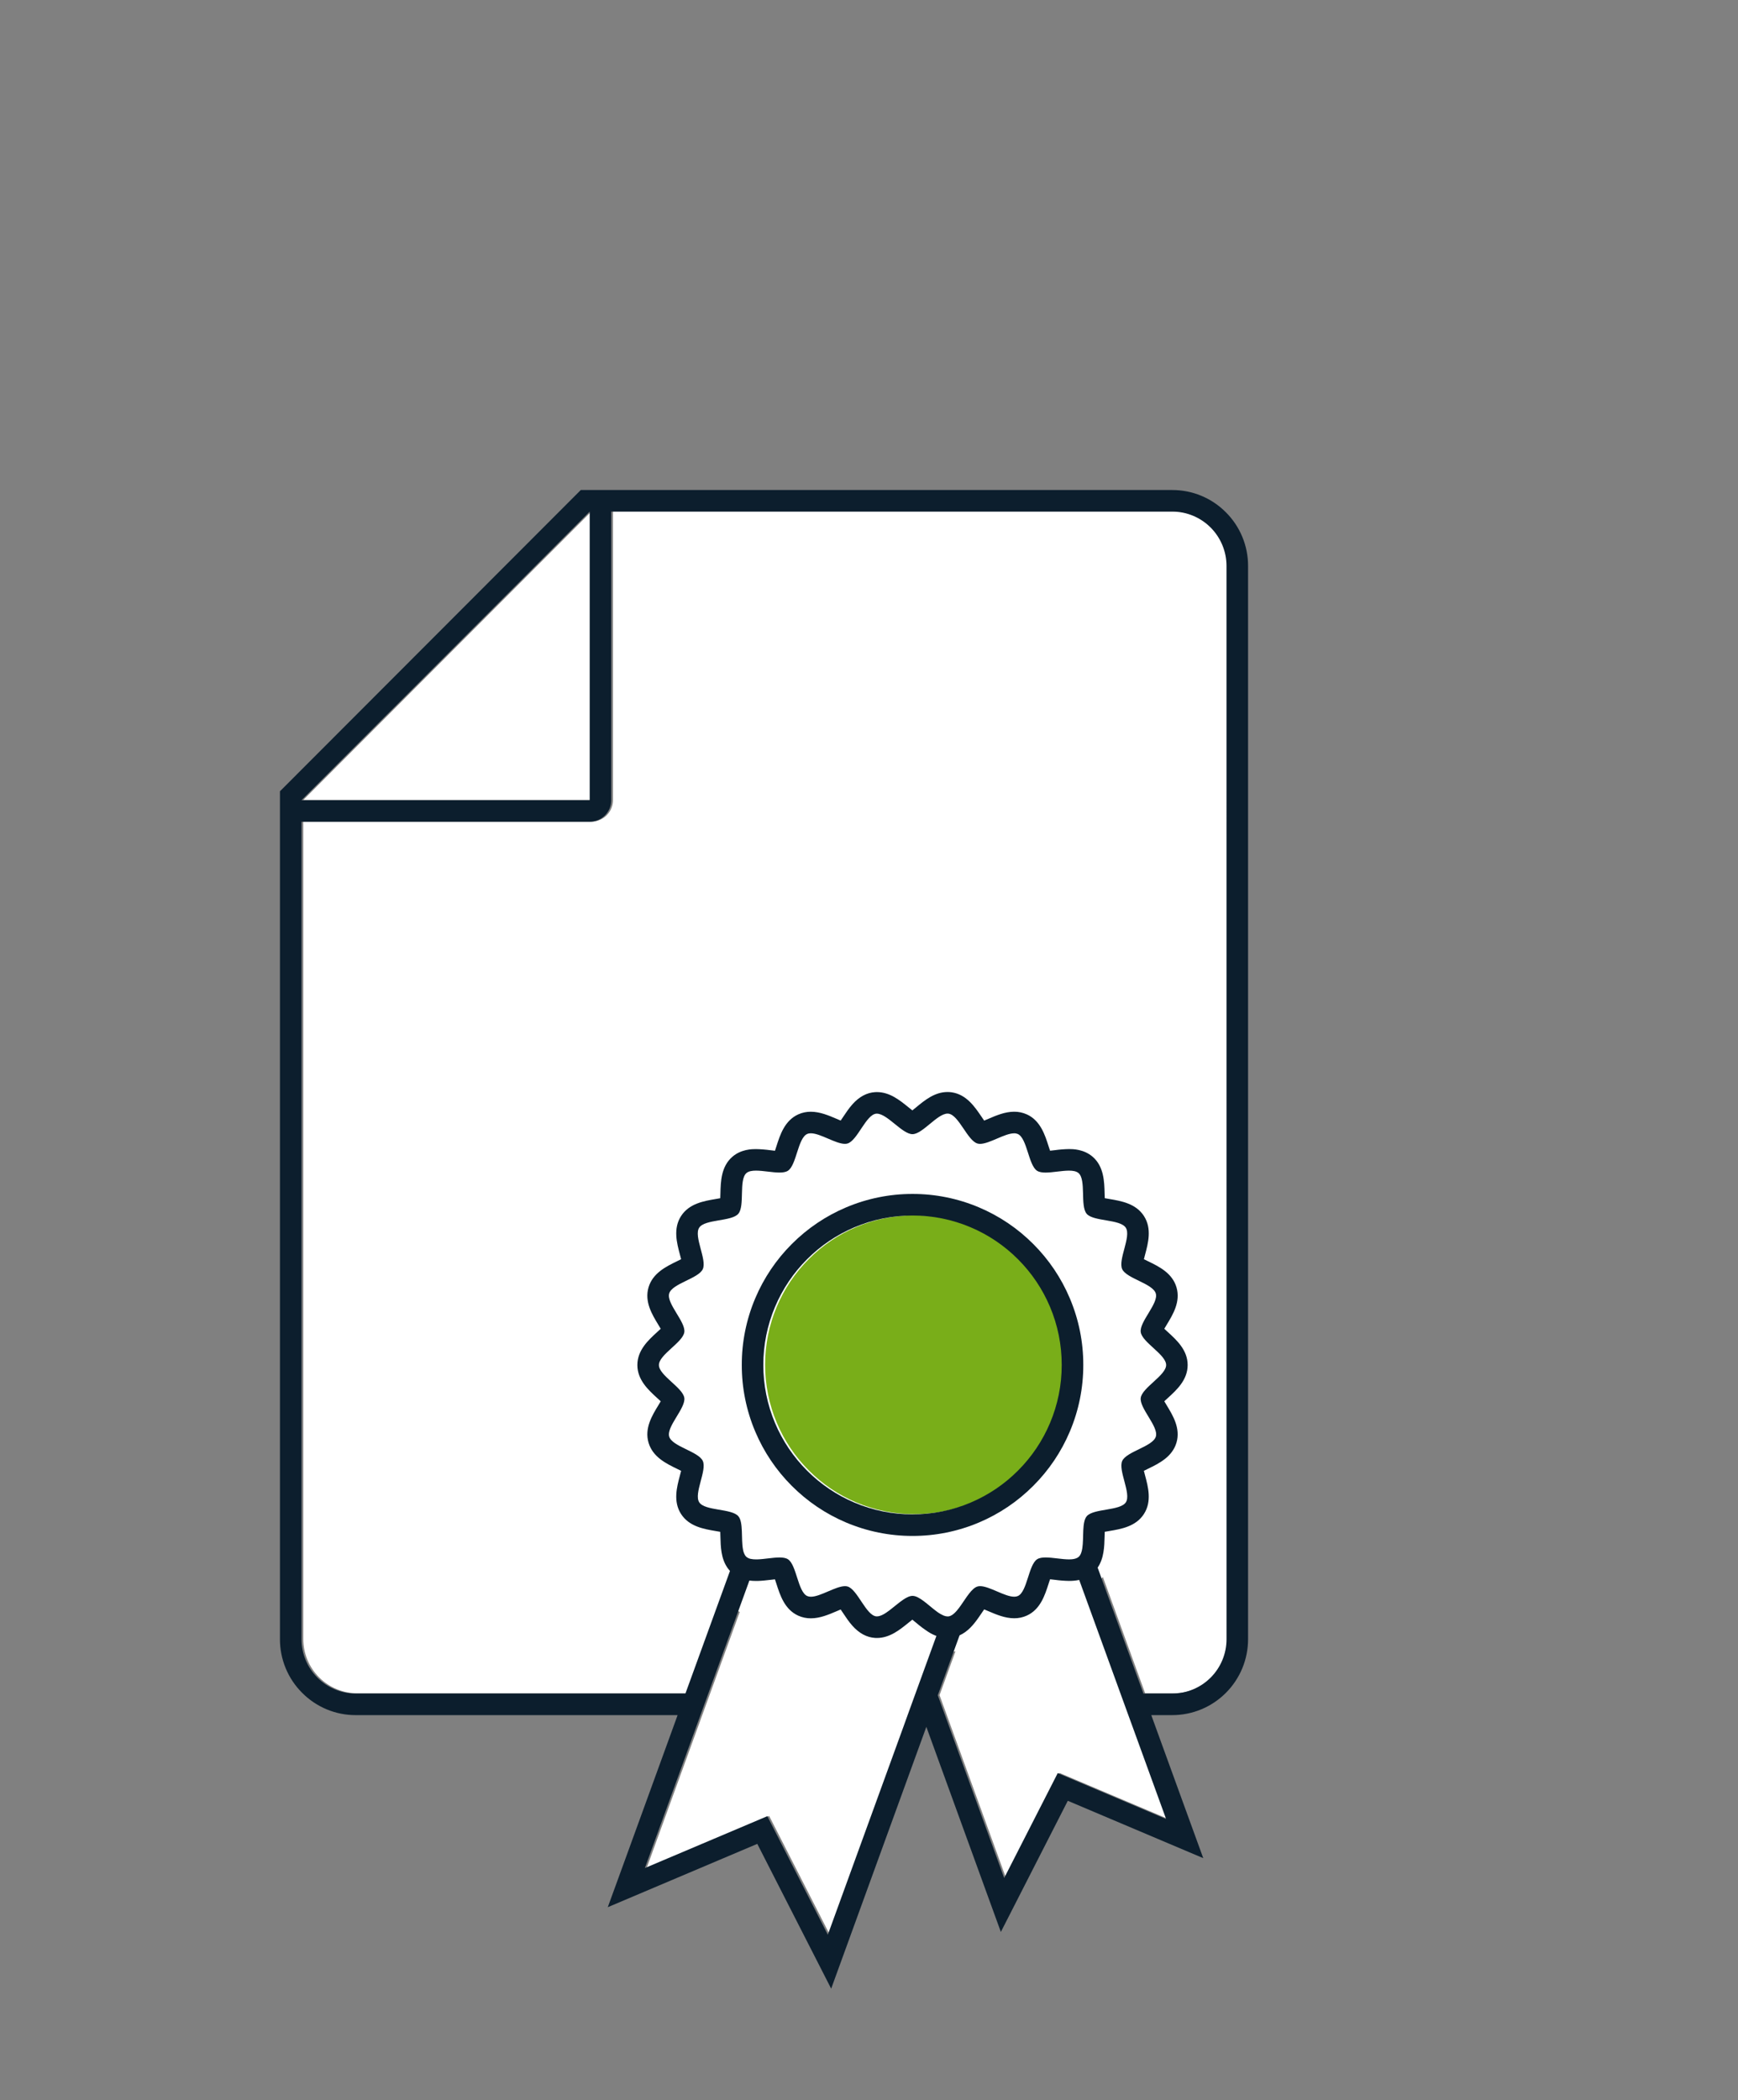 <?xml version="1.0" encoding="UTF-8"?> <svg xmlns="http://www.w3.org/2000/svg" width="149" height="180" viewBox="0 0 149 180" fill="none"><rect x="0" y="0" width="149" height="180" fill="#808080" stroke="none"/> <circle cx="77" cy="116" r="26" fill="white"></circle> <path d="M100.649 43.831H52.554V68.569C52.554 69.059 52.36 69.529 52.013 69.876C51.667 70.223 51.197 70.418 50.708 70.418H26V140.478C26 141.713 26.49 142.898 27.363 143.771C28.235 144.644 29.418 145.135 30.652 145.135H58.912L59.597 143.25L62.732 134.626C62.651 134.538 62.577 134.444 62.509 134.346C61.958 133.54 61.934 132.552 61.913 131.681C61.91 131.561 61.907 131.414 61.901 131.275C61.764 131.249 61.62 131.225 61.502 131.205C60.489 131.034 59.229 130.821 58.537 129.744C57.845 128.666 58.18 127.432 58.442 126.44C58.473 126.324 58.511 126.182 58.544 126.047C58.42 125.984 58.289 125.919 58.181 125.868C57.258 125.418 56.109 124.854 55.75 123.631C55.391 122.407 56.054 121.31 56.589 120.432C56.648 120.329 56.725 120.205 56.796 120.085C56.694 119.99 56.587 119.892 56.498 119.811C55.738 119.119 54.793 118.26 54.793 116.978C54.793 115.696 55.738 114.838 56.497 114.146C56.586 114.064 56.693 113.967 56.795 113.87C56.725 113.751 56.65 113.626 56.587 113.524C56.051 112.645 55.389 111.552 55.749 110.325C56.109 109.098 57.258 108.536 58.181 108.087C58.289 108.035 58.419 107.971 58.544 107.908C58.51 107.773 58.473 107.632 58.442 107.516C58.177 106.523 57.846 105.287 58.537 104.211C59.228 103.134 60.489 102.921 61.501 102.75C61.62 102.729 61.764 102.705 61.9 102.679C61.906 102.54 61.91 102.394 61.912 102.273C61.938 101.247 61.972 99.968 62.934 99.13C63.697 98.469 64.649 98.469 64.96 98.469C65.37 98.476 65.78 98.508 66.187 98.565C66.323 98.581 66.461 98.597 66.589 98.61C66.634 98.478 66.678 98.34 66.715 98.226C67.028 97.247 67.418 96.028 68.582 95.495C68.922 95.342 69.291 95.265 69.664 95.267C70.45 95.267 71.2 95.588 71.862 95.871C71.969 95.917 72.1 95.972 72.224 96.024C72.298 95.916 72.373 95.803 72.435 95.709C72.68 95.343 72.931 94.964 73.237 94.623C73.811 93.981 74.46 93.633 75.168 93.587C75.221 93.584 75.274 93.582 75.326 93.582C76.425 93.582 77.275 94.271 78.025 94.878C78.126 94.96 78.25 95.06 78.369 95.152C78.481 95.063 78.597 94.967 78.693 94.889C79.437 94.274 80.281 93.576 81.386 93.576C81.504 93.576 81.621 93.585 81.737 93.602C83.001 93.783 83.718 94.842 84.295 95.693C84.362 95.792 84.444 95.913 84.524 96.027C84.653 95.975 84.786 95.917 84.896 95.87C85.558 95.587 86.309 95.266 87.095 95.266C87.468 95.263 87.837 95.341 88.177 95.493H88.18C89.341 96.025 89.729 97.245 90.045 98.224C90.082 98.338 90.126 98.476 90.17 98.607C90.299 98.595 90.436 98.579 90.572 98.563C90.979 98.506 91.388 98.474 91.799 98.467C92.112 98.467 93.063 98.467 93.825 99.128C94.79 99.963 94.822 101.244 94.847 102.272C94.847 102.391 94.854 102.538 94.86 102.677C94.996 102.703 95.14 102.727 95.258 102.747C96.271 102.919 97.531 103.132 98.221 104.208C98.911 105.283 98.583 106.521 98.317 107.516C98.287 107.631 98.249 107.771 98.216 107.906C98.34 107.969 98.471 108.033 98.578 108.085C99.502 108.534 100.652 109.094 101.011 110.323C101.371 111.552 100.706 112.643 100.173 113.521C100.113 113.623 100.034 113.748 99.964 113.868C100.065 113.964 100.173 114.062 100.262 114.143C101.021 114.836 101.966 115.698 101.966 116.976C101.966 118.254 101.021 119.116 100.261 119.809C100.173 119.889 100.065 119.988 99.963 120.083C100.033 120.202 100.109 120.328 100.171 120.43C100.707 121.308 101.369 122.398 101.01 123.627C100.65 124.856 99.501 125.416 98.578 125.866C98.469 125.919 98.34 125.982 98.214 126.045C98.247 126.18 98.285 126.321 98.316 126.437C98.581 127.431 98.911 128.667 98.22 129.742C97.529 130.816 96.269 131.031 95.257 131.202C95.138 131.223 94.995 131.247 94.859 131.272C94.853 131.412 94.849 131.558 94.846 131.678C94.825 132.524 94.799 133.541 94.251 134.342L97.488 143.248L98.173 145.133H100.649C101.883 145.133 103.066 144.642 103.938 143.769C104.811 142.895 105.301 141.711 105.301 140.476V48.489C105.301 47.877 105.181 47.271 104.947 46.706C104.713 46.141 104.371 45.628 103.939 45.195C103.507 44.763 102.994 44.42 102.429 44.186C101.865 43.952 101.26 43.831 100.649 43.831V43.831Z" fill="white"></path> <path d="M96.883 146.984L96.547 146.06L96.211 145.135L95.756 143.883L92.671 135.399C92.51 135.435 92.348 135.46 92.184 135.474C92.061 135.485 91.932 135.489 91.799 135.489C91.388 135.482 90.978 135.45 90.572 135.393C90.436 135.378 90.299 135.361 90.171 135.349C90.126 135.48 90.082 135.618 90.046 135.732C89.732 136.712 89.341 137.932 88.18 138.461C87.839 138.615 87.469 138.693 87.094 138.69C86.307 138.69 85.556 138.369 84.894 138.086C84.785 138.039 84.652 137.982 84.525 137.93C84.444 138.044 84.362 138.164 84.295 138.263C84.216 138.383 84.135 138.502 84.05 138.621C83.625 139.228 83.132 139.831 82.414 140.155L81.299 143.221L80.828 144.518L80.602 145.138L80.547 145.291L80.827 146.063L81.163 146.987L81.515 147.955L86.24 160.952L90.831 151.96L100.124 155.896L97.235 147.952L96.883 146.984Z" fill="white"></path> <path d="M79.744 139.85C79.378 139.612 79.029 139.35 78.699 139.066C78.603 138.987 78.487 138.891 78.375 138.802C78.267 138.886 78.151 138.981 78.031 139.077C77.281 139.684 76.431 140.371 75.332 140.371C75.279 140.371 75.224 140.371 75.171 140.367C74.466 140.321 73.817 139.972 73.243 139.331C72.938 138.99 72.686 138.61 72.442 138.244C72.382 138.15 72.305 138.038 72.23 137.93C72.106 137.982 71.978 138.036 71.873 138.082C71.21 138.365 70.46 138.686 69.673 138.686C69.299 138.689 68.928 138.611 68.587 138.457V138.457C67.425 137.925 67.035 136.706 66.722 135.727C66.685 135.614 66.641 135.476 66.596 135.345C66.468 135.357 66.33 135.373 66.195 135.389C65.844 135.431 65.48 135.474 65.111 135.484H64.968C64.779 135.485 64.591 135.473 64.404 135.449L61.339 143.88L60.884 145.133L60.547 146.057L60.211 146.982L59.86 147.949L55.445 160.091L65.942 155.646L71.129 165.806L77.622 147.949L77.974 146.982L78.31 146.057L78.591 145.285L78.646 145.133L79.101 143.88L79.573 142.583L80.441 140.197C80.433 140.197 80.424 140.192 80.417 140.188C80.182 140.098 79.956 139.985 79.744 139.85V139.85Z" fill="white"></path> <path d="M50.708 68.569V43.831L44.544 50.002L43.621 50.926L42.697 51.851L34.01 60.549L33.087 61.474L32.163 62.398L29.082 65.483L26 68.569H50.708Z" fill="white"></path> <path d="M69.338 126.028C70.503 127.198 71.883 128.13 73.403 128.772C74.978 129.439 76.672 129.782 78.383 129.779C80.093 129.782 81.787 129.439 83.362 128.772C84.882 128.129 86.263 127.198 87.428 126.028C88.596 124.862 89.527 123.479 90.168 121.958C90.835 120.381 91.177 118.685 91.174 116.973C91.177 115.26 90.835 113.564 90.168 111.987C89.527 110.466 88.596 109.083 87.428 107.916C86.263 106.747 84.882 105.815 83.362 105.173C81.787 104.505 80.093 104.163 78.383 104.166C76.673 104.163 74.98 104.505 73.405 105.172C71.885 105.814 70.504 106.746 69.34 107.916C68.172 109.082 67.241 110.465 66.599 111.986C65.933 113.564 65.591 115.259 65.594 116.972C65.591 118.684 65.933 120.38 66.599 121.957C67.24 123.479 68.171 124.861 69.338 126.028V126.028Z" fill="#79AE19"></path> <path d="M105.092 43.906C104.49 43.3 103.774 42.819 102.985 42.492C102.196 42.165 101.35 41.998 100.497 42H49.791L49.25 42.541L43.087 48.712L42.968 48.831L42.545 49.254L30.883 60.93L30.704 61.109L24.541 67.28L24 67.821V140.497C23.998 141.351 24.166 142.198 24.493 142.988C24.82 143.778 25.3 144.494 25.906 145.097C26.508 145.703 27.224 146.184 28.013 146.512C28.802 146.84 29.648 147.007 30.502 147.005H58.09L57.97 147.341L53.556 159.483L52.104 163.468L56.009 161.814L64.923 158.039L69.327 166.669L71.257 170.449L72.707 166.46L79.2 148.603L79.416 148.007L79.631 148.603L84.354 161.6L85.804 165.588L87.734 161.808L91.543 154.347L99.252 157.611L103.157 159.264L101.706 155.277L98.821 147.339L98.702 147.004H100.5C101.353 147.004 102.198 146.835 102.986 146.509C103.775 146.182 104.491 145.702 105.095 145.098C105.698 144.494 106.177 143.777 106.504 142.988C106.83 142.198 106.998 141.352 106.998 140.498V48.507C107 47.651 106.833 46.805 106.505 46.015C106.178 45.225 105.698 44.508 105.092 43.906V43.906ZM105.151 140.496C105.151 141.731 104.661 142.916 103.789 143.789C102.916 144.662 101.733 145.153 100.5 145.153H98.027L97.342 143.268L94.102 134.362C94.651 133.561 94.676 132.544 94.698 131.698C94.698 131.579 94.704 131.432 94.71 131.292C94.847 131.267 94.99 131.243 95.109 131.223C96.121 131.052 97.381 130.839 98.072 129.762C98.763 128.685 98.433 127.451 98.167 126.457C98.137 126.338 98.099 126.2 98.065 126.065C98.19 126.001 98.321 125.938 98.429 125.886C99.353 125.435 100.502 124.872 100.861 123.647C101.22 122.422 100.556 121.328 100.022 120.45C99.963 120.348 99.885 120.223 99.815 120.103C99.916 120.008 100.024 119.91 100.113 119.829C100.872 119.137 101.818 118.278 101.818 116.996C101.818 115.714 100.872 114.856 100.113 114.164C100.025 114.082 99.917 113.985 99.816 113.889C99.886 113.769 99.962 113.643 100.024 113.541C100.56 112.663 101.221 111.573 100.863 110.343C100.505 109.114 99.354 108.554 98.43 108.105C98.322 108.052 98.192 107.989 98.068 107.926C98.1 107.791 98.138 107.651 98.169 107.536C98.434 106.542 98.765 105.304 98.073 104.228C97.38 103.152 96.122 102.939 95.109 102.767C94.99 102.747 94.848 102.723 94.712 102.697C94.706 102.558 94.702 102.412 94.699 102.292C94.673 101.264 94.639 99.985 93.676 99.148C92.913 98.487 91.962 98.487 91.651 98.487C91.24 98.494 90.83 98.526 90.424 98.583C90.288 98.599 90.15 98.615 90.022 98.628C89.977 98.496 89.933 98.358 89.896 98.244C89.583 97.265 89.193 96.046 88.032 95.514H88.026C87.686 95.361 87.317 95.283 86.945 95.286C86.158 95.286 85.407 95.607 84.745 95.891C84.635 95.938 84.502 95.995 84.373 96.047C84.293 95.933 84.211 95.812 84.144 95.713C83.567 94.862 82.85 93.804 81.587 93.622C81.47 93.605 81.353 93.597 81.236 93.597C80.131 93.597 79.287 94.293 78.542 94.909C78.447 94.988 78.33 95.084 78.218 95.172C78.099 95.081 77.975 94.98 77.874 94.898C77.124 94.291 76.275 93.603 75.175 93.603C75.123 93.603 75.07 93.603 75.017 93.608C74.309 93.653 73.66 94.002 73.086 94.644C72.781 94.985 72.529 95.363 72.284 95.73C72.225 95.823 72.147 95.936 72.073 96.044C71.948 95.993 71.818 95.937 71.711 95.892C71.049 95.609 70.299 95.288 69.513 95.288C69.14 95.285 68.771 95.362 68.431 95.515C67.267 96.048 66.877 97.267 66.564 98.246C66.527 98.36 66.483 98.499 66.439 98.631C66.31 98.618 66.172 98.601 66.037 98.585C65.629 98.529 65.219 98.497 64.809 98.489C64.496 98.489 63.544 98.489 62.783 99.151C61.819 99.989 61.787 101.267 61.762 102.293C61.759 102.413 61.755 102.56 61.749 102.699C61.613 102.726 61.469 102.75 61.35 102.77C60.338 102.942 59.077 103.155 58.386 104.231C57.696 105.307 58.026 106.543 58.291 107.537C58.322 107.652 58.359 107.793 58.393 107.928C58.269 107.992 58.138 108.055 58.03 108.107C57.107 108.557 55.958 109.117 55.598 110.345C55.239 111.573 55.903 112.665 56.436 113.544C56.496 113.646 56.575 113.77 56.644 113.89C56.543 113.986 56.435 114.085 56.346 114.166C55.587 114.858 54.642 115.72 54.642 116.998C54.642 118.277 55.587 119.139 56.347 119.831C56.435 119.913 56.542 120.01 56.645 120.106C56.575 120.225 56.5 120.35 56.438 120.452C55.901 121.33 55.239 122.424 55.599 123.651C55.959 124.878 57.107 125.44 58.031 125.888C58.138 125.941 58.269 126.007 58.393 126.067C58.36 126.202 58.322 126.344 58.291 126.46C58.026 127.453 57.696 128.689 58.386 129.764C59.077 130.839 60.338 131.054 61.351 131.225C61.47 131.245 61.613 131.269 61.75 131.295C61.756 131.434 61.759 131.581 61.762 131.701C61.784 132.572 61.808 133.56 62.358 134.366C62.426 134.464 62.501 134.558 62.581 134.647L59.447 143.271L58.761 145.155H30.501C29.267 145.155 28.084 144.665 27.212 143.791C26.34 142.918 25.849 141.734 25.849 140.498V70.436H50.555C51.045 70.436 51.514 70.241 51.861 69.894C52.207 69.547 52.402 69.077 52.402 68.587V43.849H100.497C101.73 43.849 102.914 44.34 103.786 45.213C104.658 46.087 105.149 47.271 105.149 48.507L105.151 140.496ZM97.085 147.969L99.971 155.908L90.681 151.972L86.09 160.964L81.365 147.967L81.013 146.999L80.677 146.075L80.397 145.303L80.452 145.151L80.677 144.53L81.149 143.233L82.264 140.167C82.982 139.843 83.475 139.241 83.9 138.633C83.985 138.514 84.067 138.395 84.145 138.275C84.213 138.176 84.294 138.056 84.374 137.942C84.502 137.994 84.635 138.051 84.744 138.098C85.406 138.381 86.157 138.702 86.945 138.702C87.319 138.706 87.689 138.627 88.031 138.473C89.192 137.944 89.579 136.724 89.896 135.744C89.932 135.63 89.976 135.492 90.021 135.361C90.149 135.373 90.287 135.39 90.422 135.405C90.829 135.462 91.238 135.494 91.649 135.501C91.782 135.501 91.911 135.497 92.034 135.486C92.198 135.474 92.36 135.451 92.521 135.416L95.606 143.903L96.061 145.156L96.397 146.08L96.733 147.005L97.085 147.969ZM77.463 147.969L70.97 165.826L65.783 155.666L55.286 160.111L59.7 147.969L60.052 147.002L60.388 146.077L60.724 145.153L61.179 143.9L64.245 135.469C64.432 135.493 64.62 135.505 64.809 135.504H64.952C65.322 135.494 65.685 135.451 66.036 135.41C66.171 135.393 66.309 135.377 66.437 135.365C66.481 135.496 66.526 135.634 66.562 135.747C66.876 136.727 67.266 137.946 68.428 138.477C68.769 138.631 69.139 138.71 69.514 138.707C70.301 138.707 71.051 138.385 71.714 138.102C71.82 138.057 71.948 138.002 72.071 137.95C72.146 138.058 72.22 138.17 72.283 138.264C72.526 138.63 72.778 139.01 73.084 139.351C73.658 139.992 74.307 140.341 75.012 140.387C75.065 140.39 75.119 140.392 75.173 140.392C76.272 140.392 77.122 139.704 77.872 139.097C77.991 139 78.11 138.906 78.215 138.822C78.327 138.911 78.444 139.007 78.539 139.086C78.87 139.37 79.219 139.632 79.584 139.87C79.796 140.005 80.02 140.118 80.253 140.208C80.261 140.212 80.269 140.214 80.278 140.217L79.41 142.603L78.938 143.9L78.483 145.153L78.427 145.306L78.147 146.077L77.811 147.002L77.463 147.969ZM60.251 125.217C59.882 124.407 57.62 123.983 57.37 123.13C57.12 122.277 58.794 120.695 58.667 119.814C58.54 118.933 56.489 117.888 56.489 116.998C56.489 116.107 58.54 115.062 58.667 114.181C58.794 113.3 57.118 111.72 57.37 110.864C57.622 110.008 59.882 109.588 60.251 108.777C60.621 107.965 59.46 105.978 59.939 105.23C60.419 104.481 62.711 104.711 63.293 104.037C63.875 103.362 63.321 101.128 63.992 100.545C64.175 100.386 64.469 100.335 64.81 100.335C65.428 100.335 66.209 100.5 66.82 100.5C67.114 100.5 67.368 100.462 67.545 100.349C68.293 99.868 68.389 97.565 69.198 97.195C69.298 97.152 69.406 97.132 69.514 97.135C70.327 97.135 71.636 98.04 72.433 98.04C72.51 98.041 72.586 98.031 72.659 98.01C73.513 97.76 74.247 95.51 75.133 95.452C75.147 95.452 75.161 95.452 75.175 95.452C76.062 95.452 77.353 97.21 78.228 97.21C79.088 97.21 80.356 95.447 81.235 95.447C81.264 95.447 81.294 95.449 81.323 95.453C82.203 95.58 82.944 97.761 83.798 98.012C83.871 98.032 83.947 98.042 84.023 98.041C84.821 98.041 86.13 97.137 86.942 97.137C87.051 97.133 87.159 97.154 87.258 97.196C88.067 97.567 88.165 99.869 88.912 100.35C89.09 100.463 89.343 100.502 89.636 100.502C90.247 100.502 91.029 100.336 91.646 100.336C91.989 100.336 92.28 100.387 92.464 100.546C93.136 101.129 92.583 103.365 93.164 104.038C93.746 104.711 96.036 104.479 96.516 105.231C96.997 105.982 95.837 107.969 96.205 108.778C96.573 109.586 98.837 110.011 99.087 110.865C99.337 111.719 97.667 113.296 97.796 114.178C97.924 115.061 99.974 116.105 99.974 116.995C99.974 117.884 97.92 118.93 97.796 119.811C97.671 120.693 99.344 122.272 99.092 123.127C98.84 123.981 96.58 124.405 96.21 125.214C95.84 126.024 97.003 128.013 96.522 128.761C96.041 129.509 93.752 129.278 93.17 129.954C92.74 130.451 92.928 131.795 92.787 132.702C92.737 133.024 92.646 133.292 92.469 133.446C92.329 133.565 92.123 133.625 91.88 133.647C91.807 133.654 91.731 133.656 91.651 133.656C91.034 133.656 90.252 133.491 89.642 133.491C89.348 133.491 89.094 133.529 88.917 133.643C88.17 134.124 88.073 136.427 87.264 136.796C87.163 136.838 87.055 136.858 86.946 136.855C86.132 136.855 84.823 135.95 84.027 135.95C83.952 135.949 83.876 135.959 83.803 135.979C83.311 136.124 82.857 136.91 82.392 137.573C82.275 137.744 82.149 137.908 82.015 138.066C81.841 138.265 81.665 138.42 81.484 138.496C81.434 138.516 81.381 138.531 81.328 138.539C81.299 138.543 81.27 138.545 81.241 138.545C81.13 138.542 81.02 138.52 80.917 138.478C80.676 138.374 80.449 138.239 80.244 138.075C79.549 137.553 78.802 136.783 78.234 136.783C77.99 136.783 77.714 136.919 77.423 137.116C76.671 137.626 75.821 138.54 75.181 138.54C75.166 138.54 75.153 138.54 75.138 138.54C74.253 138.481 73.518 136.232 72.664 135.98C72.591 135.96 72.516 135.95 72.44 135.951C71.642 135.951 70.333 136.857 69.521 136.857C69.412 136.859 69.304 136.839 69.203 136.797C68.394 136.428 68.297 134.125 67.55 133.644C67.371 133.53 67.119 133.492 66.825 133.492C66.246 133.492 65.515 133.641 64.912 133.656C64.879 133.656 64.847 133.656 64.816 133.656C64.661 133.659 64.506 133.644 64.354 133.613C64.223 133.587 64.1 133.53 63.997 133.446C63.955 133.409 63.918 133.367 63.886 133.32C63.79 133.164 63.725 132.99 63.698 132.808C63.523 131.904 63.744 130.471 63.297 129.954C62.715 129.281 60.425 129.513 59.944 128.761C59.463 128.009 60.623 126.025 60.251 125.217ZM33.861 60.569L42.548 51.87L43.472 50.946L44.395 50.022L50.555 43.849V68.587H25.847L28.929 65.501L32.011 62.416L32.934 61.491L33.861 60.569Z" fill="#0C1E2D"></path> <path d="M67.879 127.353C69.213 128.691 70.792 129.757 72.531 130.493C74.334 131.257 76.272 131.649 78.23 131.646C80.188 131.649 82.126 131.257 83.929 130.493C85.668 129.757 87.248 128.691 88.581 127.353C89.919 126.019 90.984 124.437 91.719 122.696C92.483 120.891 92.875 118.95 92.871 116.99C92.875 115.03 92.483 113.089 91.719 111.284C90.985 109.543 89.92 107.961 88.584 106.627C87.25 105.288 85.67 104.222 83.931 103.487C82.128 102.723 80.19 102.33 78.232 102.334C76.275 102.33 74.337 102.723 72.534 103.487C70.795 104.222 69.215 105.289 67.881 106.627C66.545 107.961 65.48 109.543 64.745 111.284C63.982 113.089 63.59 115.03 63.594 116.99C63.59 118.95 63.982 120.891 64.745 122.696C65.479 124.437 66.543 126.018 67.879 127.353V127.353ZM78.23 104.183C79.941 104.18 81.634 104.522 83.21 105.19C84.73 105.832 86.11 106.764 87.275 107.933C88.443 109.1 89.374 110.482 90.016 112.004C90.683 113.581 91.025 115.277 91.021 116.99C91.025 118.702 90.683 120.397 90.016 121.974C89.374 123.496 88.443 124.878 87.275 126.045C86.11 127.215 84.73 128.146 83.21 128.789C81.634 129.456 79.941 129.799 78.23 129.796C76.52 129.799 74.827 129.457 73.252 128.79C71.732 128.148 70.352 127.216 69.187 126.046C68.019 124.88 67.088 123.497 66.447 121.976C65.78 120.399 65.438 118.703 65.441 116.991C65.438 115.278 65.78 113.582 66.447 112.005C67.088 110.484 68.019 109.101 69.187 107.935C70.352 106.765 71.732 105.833 73.252 105.191C74.827 104.523 76.52 104.18 78.23 104.183V104.183Z" fill="#0C1E2D"></path> </svg> 